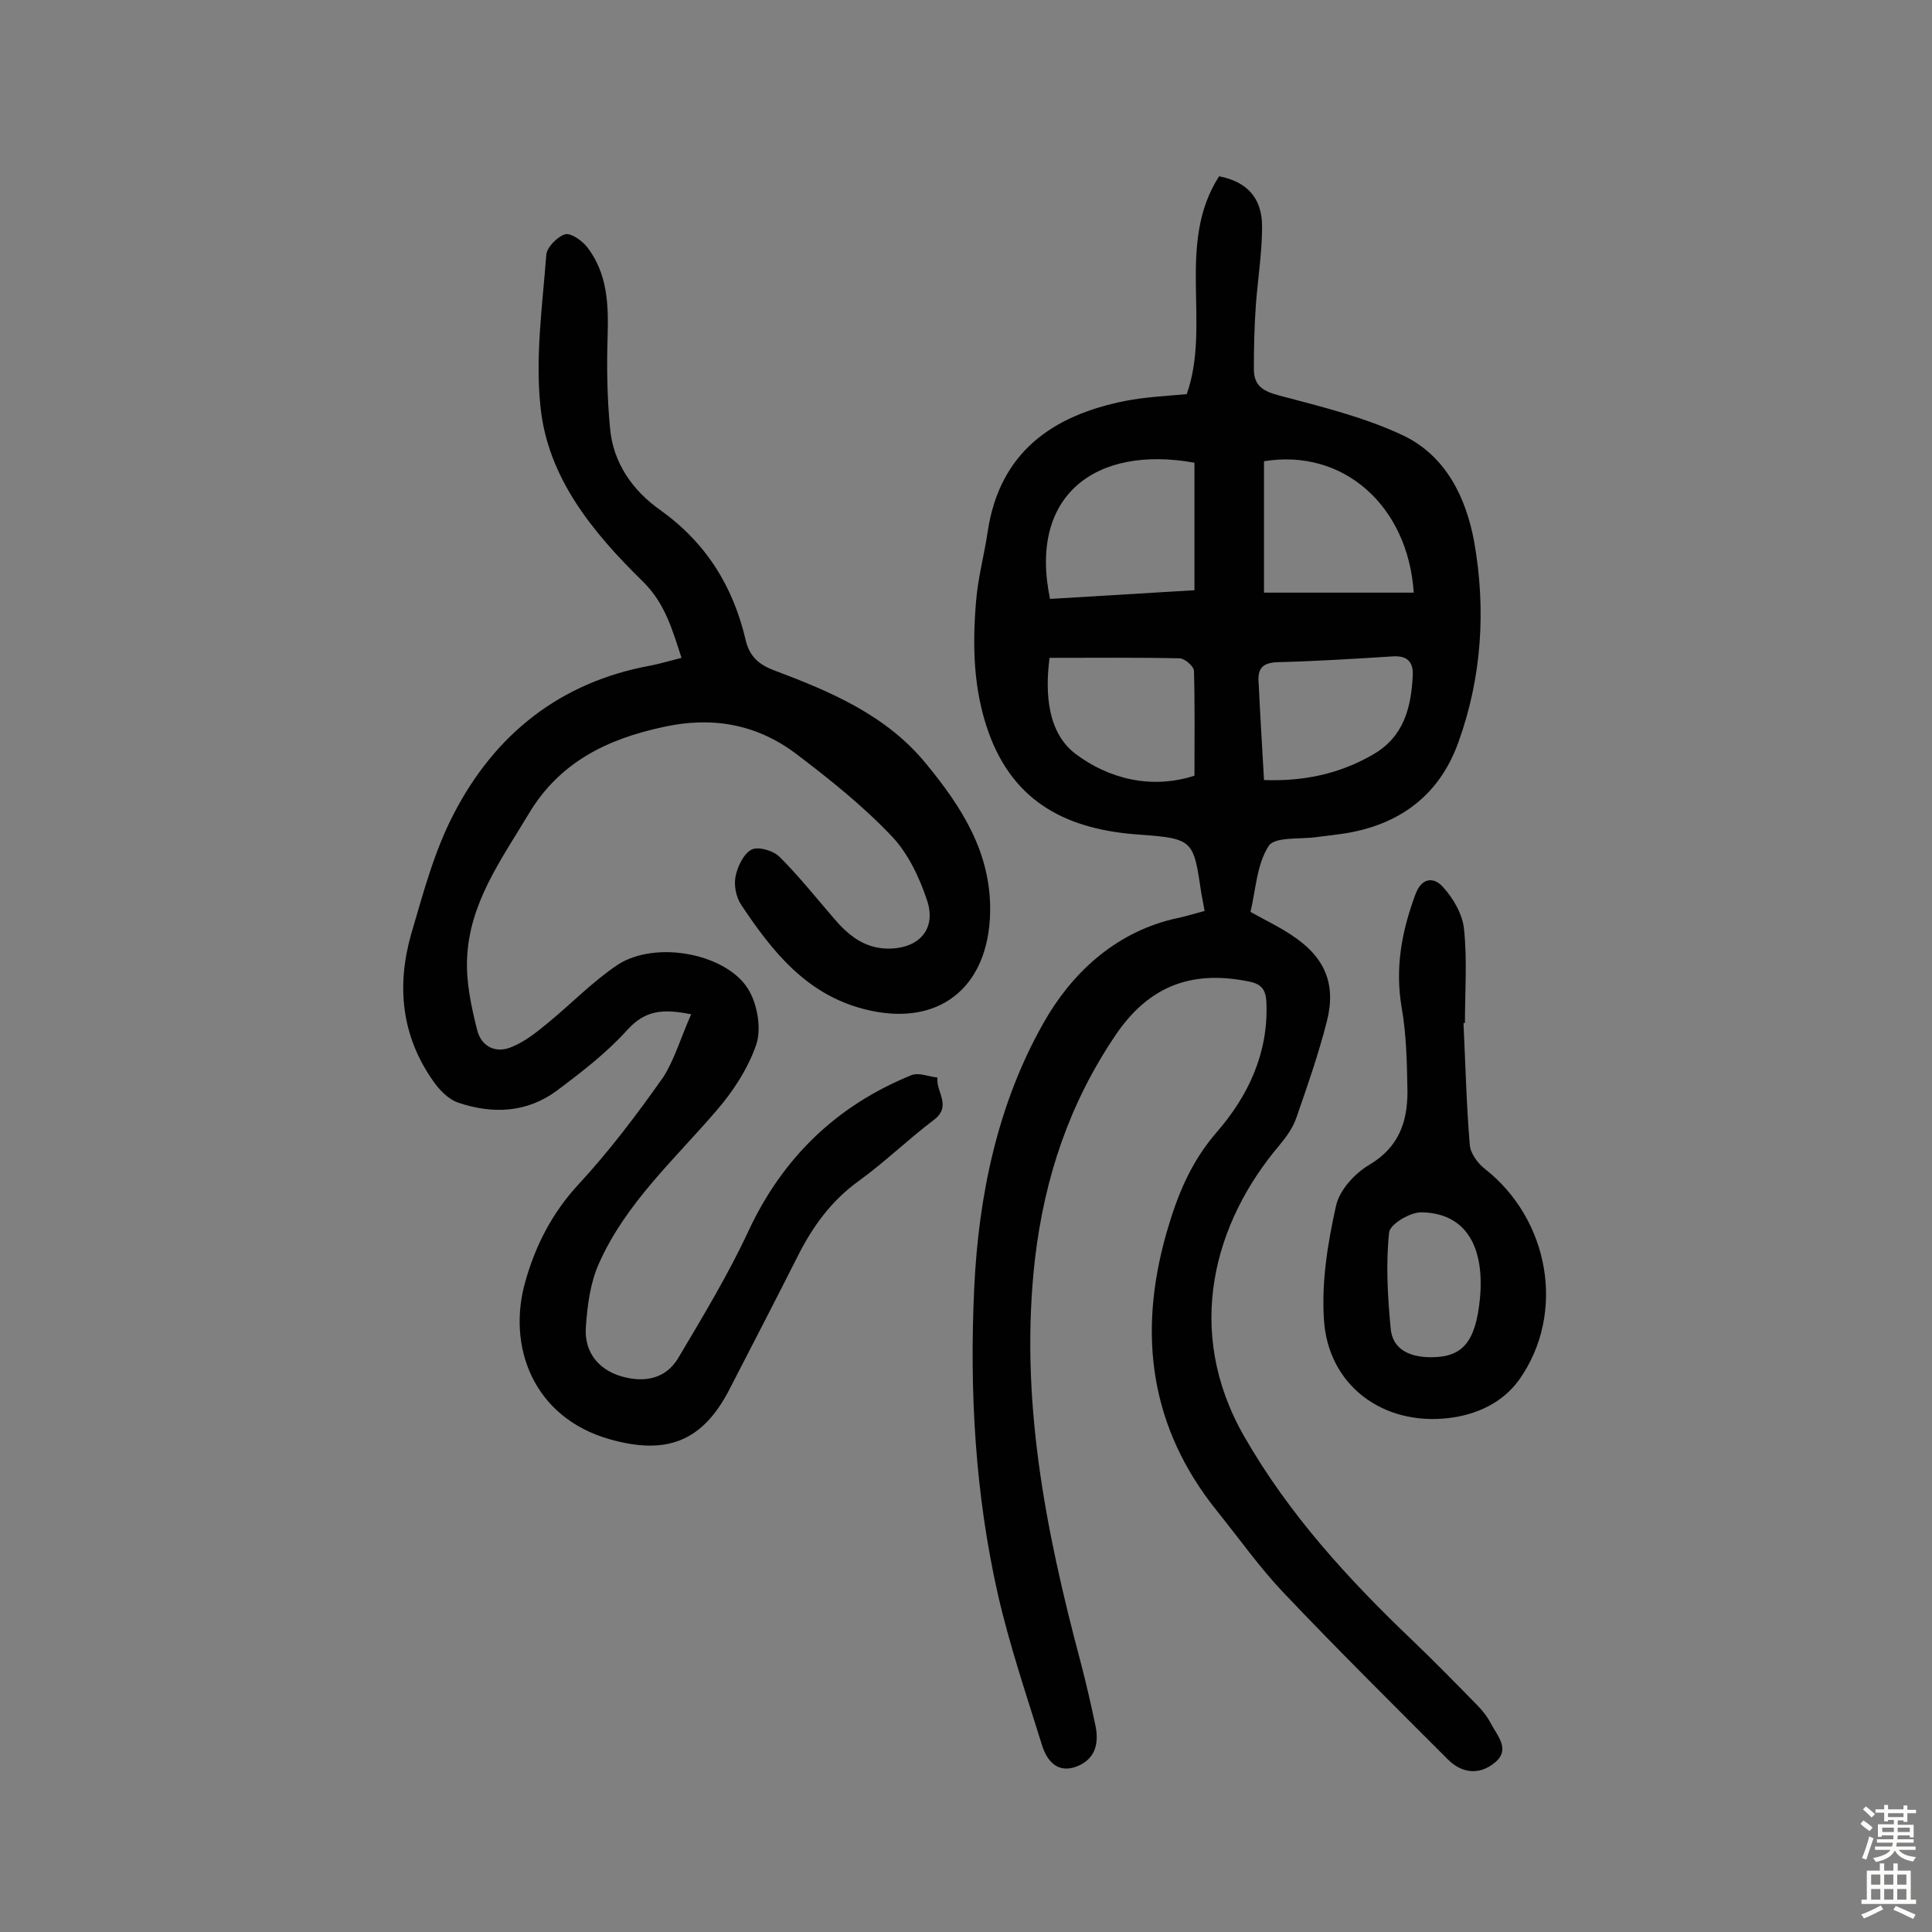 <svg enable-background="new 0 0 400 400" viewBox="0 0 400 400" xmlns="http://www.w3.org/2000/svg"><rect x="0" y="0" width="400" height="400" fill="#808080" stroke="none"/><g fill="#010102"><path d="m249.4 188.6c-.3-1.6-.5-2.7-.7-3.8-1.6-10.8-1.6-11.2-12.8-12-14.6-1-25.9-6.4-31.2-21.1-3.2-8.9-3.4-18.1-2.6-27.4.4-4.8 1.7-9.5 2.4-14.3 2.5-16.4 13.4-24 28.5-27 4.1-.8 8.3-1 12.7-1.4 5.1-14.4-2.3-31.1 6.7-45.1 5.7 1.1 8.9 4.4 8.9 10.4 0 5.5-.9 10.9-1.3 16.4-.3 4.4-.4 8.7-.4 13.1 0 3.5 1.9 4.6 5.3 5.5 8.7 2.3 17.7 4.5 25.7 8.3 8.7 4.2 12.9 12.7 14.6 21.9 2.5 14.1 1.6 28.2-3.3 41.7-4.2 11.6-13.2 17.6-25.3 19-1.3.2-2.6.3-3.9.5-3.5.5-8.7-.1-10 1.8-2.5 3.8-2.7 9.1-3.8 13.7 3.2 1.8 6 3.1 8.5 4.8 6.9 4.5 9.3 10.1 7.3 17.9-1.7 6.7-4 13.3-6.3 19.9-.7 2.1-2.1 4-3.5 5.7-13.5 15.9-19.9 38.3-7.3 60.3 9.3 16.2 21.5 29.5 34.8 42.2 4.6 4.4 9 8.9 13.4 13.4 1.1 1.1 2.2 2.5 2.9 3.9 1.4 2.6 4.1 5.4.7 8.1-3.2 2.6-6.8 2.1-9.6-.7-11.5-11.5-23-22.9-34.2-34.7-4.9-5.2-9-11-13.5-16.6-14-17.3-16.6-36.7-10.6-57.7 2.2-7.7 5-14.7 10.5-21 6.4-7.4 10.6-16.2 10.2-26.6-.1-3.1-1.2-4.1-4.2-4.6-11.6-2.2-20.3 1.2-27.1 11.3-9.5 14.1-14.6 29.3-16.6 46.1-3.3 28.6 2.1 56.1 9.4 83.5 1.1 4.2 2.1 8.5 3 12.8.9 3.8.3 7.3-3.7 8.9-4.1 1.6-6.3-1.2-7.3-4.5-3.2-10.3-6.7-20.6-9.1-31.1-4.7-20.8-5.9-42-4.9-63.4.9-19.3 4.9-38.3 14.4-55 5.6-9.9 14.4-18.4 26.7-21.4 2-.4 4.1-1 6.6-1.7zm-32-64.6c10.1-.6 20-1.2 29.9-1.8 0-9.3 0-17.9 0-26.4-20.5-3.7-34.4 6.8-29.9 28.2zm44.3-1.3h31c-1.2-18.1-14.7-29.9-31-27.2zm-44.4 13.5c-1 7.6-.3 15.6 5.4 19.9 6.8 5.1 15.6 7.4 24.6 4.5 0-7.5.1-14.6-.1-21.7 0-.9-1.9-2.6-3-2.6-8.8-.2-17.6-.1-26.9-.1zm44.4 25.3c8.3.3 15.7-1.3 22.6-5.3 6.4-3.7 7.9-9.8 8.2-16.5.1-2.8-1.3-4-4.2-3.8-7.9.5-15.9 1-23.8 1.2-3.3.1-4.2 1.5-3.9 4.5.3 6.4.7 12.8 1.1 19.9z"/><path d="m143.1 210c-5.9-1.2-9.5-.8-13.1 3.1-4.3 4.8-9.5 8.8-14.7 12.7-6.2 4.6-13.3 4.9-20.4 2.5-2.1-.7-4-2.7-5.3-4.6-6.5-9.3-7.5-19.6-4.5-30.2 2.5-8.5 4.8-17.3 8.9-25.1 8.5-16.4 22-27.2 40.7-30.6 2-.4 4-1 6.4-1.6-1.9-5.8-3.4-11.3-8-15.8-10.3-10.1-19.7-21.4-21.2-36.2-1.1-10.3.4-20.9 1.2-31.4.1-1.6 2.3-3.8 3.9-4.3 1.2-.3 3.5 1.3 4.6 2.7 4.2 5.5 4.4 11.9 4.2 18.5-.2 6.3-.1 12.6.5 18.9.6 7.2 4.7 13 10.4 17 9.5 6.8 15.1 15.8 17.7 27 .8 3.3 2.7 5 5.9 6.2 11.7 4.4 23.3 9.3 31.5 19.4 7.3 8.9 13.4 18.3 13.2 30.6-.3 15.9-10.9 24.1-26.2 20.1-11.9-3.1-18.9-11.9-25.3-21.5-1.1-1.6-1.6-4.1-1.2-6 .4-2 1.7-4.7 3.3-5.5 1.4-.7 4.5.2 5.8 1.5 4 4 7.6 8.5 11.3 12.8 2.9 3.4 6.2 6.1 11 6.2 6.5.1 10.3-4 8.2-10.1-1.6-4.8-4-9.8-7.4-13.3-6-6.3-12.9-11.8-19.9-17.1-8.1-6-17.2-7.6-27.2-5.4-11.7 2.5-21.6 7.3-28 18.1-5.7 9.5-12.3 18.5-12.7 30-.2 4.9.9 9.9 2.1 14.7.9 3.5 4 4.9 7.3 3.4 2.6-1.1 4.9-2.9 7.2-4.8 4.9-4 9.3-8.6 14.5-12.1 8-5.3 23.2-2.3 27.4 5.5 1.7 3.1 2.4 7.8 1.4 10.9-1.7 5-4.9 9.9-8.4 13.9-8.7 10.1-18.7 19.1-24.2 31.5-1.8 4-2.4 8.7-2.7 13.1-.4 5.1 2.5 8.9 7.5 10.3 4.6 1.3 9 .5 11.6-3.8 5.1-8.6 10.3-17.2 14.5-26.2 7.1-15.3 18.3-26.1 33.8-32.4 1.5-.6 3.6.3 5.4.5-.4 2.9 3.1 5.9-.8 8.8-5.3 4-10.1 8.7-15.5 12.6-5.7 4.1-9.6 9.5-12.7 15.7-4.6 9.1-9.3 18.2-14 27.3-5.6 11-13.1 13.8-24.8 10.5-16-4.5-21.4-19.4-17.5-32.8 2.1-7.4 5.5-14 10.8-19.8 6.5-7 12.3-14.7 17.8-22.5 2.3-3.7 3.6-8.2 5.7-12.9z"/><path d="m303 211.8c.4 8.4.6 16.8 1.3 25.2.1 1.7 1.6 3.8 3 4.9 13.5 10.5 17 30 7.2 43.8-3.4 4.7-8.7 7.2-14.6 7.9-13.6 1.6-25-6.8-25.8-20.5-.5-7.8.8-15.8 2.5-23.4.7-3.3 3.9-6.8 7-8.6 6-3.6 7.8-8.8 7.8-15.1-.1-5.8-.2-11.7-1.2-17.4-1.4-8.2 0-15.7 2.8-23.3 1.3-3.7 3.9-3.8 5.8-1.6 2.1 2.3 4 5.6 4.3 8.6.7 6.4.2 13 .2 19.5-.1 0-.2 0-.3 0zm-6.7 69.2c6.4 0 9.2-3 10.1-12.1 1-10.5-2.7-17.7-12-17.9-2.4-.1-6.7 2.5-6.8 4.2-.7 6.5-.3 13.1.3 19.6.3 4.7 4.1 6.2 8.4 6.2z"/></g><path d="m385.2 377.6.6-.7c.6.4 1.3.9 1.9 1.5l-.6.7c-.8-.5-1.4-1-1.9-1.5zm.3 7.1c.6-1.4 1.1-2.9 1.5-4.5.3.1.6.3.9.4-.5 1.4-1 2.9-1.5 4.4zm.2-10.1.6-.6c.7.5 1.3 1.1 1.9 1.6l-.7.7c-.6-.6-1.2-1.2-1.8-1.7zm8.4-.8h.8v.9h1.8v.7h-1.8v1.8h-.8v-.3h-1.2v.9h3.3v2.6h-.8v-.4h-2.5c0 .3 0 .6-.1.8h3.4v.7h-3.5c0 .3-.1.6-.1.8h4v.7h-3.5c.7.9 1.9 1.3 3.6 1.5-.2.2-.4.5-.6.9-1.9-.3-3.2-1.1-3.8-2.3-.5 1.1-1.8 2-3.9 2.4-.2-.3-.4-.5-.6-.8 1.9-.4 3.1-.9 3.6-1.7h-3.2v-.7h3.5c.1-.2.1-.5.2-.8h-3.3v-.7h3.4c0-.2 0-.5 0-.8h-2.4v.3h-.8v-2.6h3.3v-.9h-1.2v.3h-.8v-1.8h-1.8v-.7h1.8v-.9h.8v.9h3.2zm-4.4 5.5h2.4c0-.3 0-.6 0-.9h-2.4zm1.2-3.1h3.2v-.8h-3.2zm4.4 2.2h-2.4v.9h2.5v-.9z" fill="#fcfbfa"/><path d="m389.2 385.8h.9v1.5h1.9v-1.5h.9v1.5h2.7v6h1.1v.9h-11.3v-.9h1.1v-6h2.7zm.2 8.7.5.8c-1.2.6-2.5 1.3-4 1.9-.2-.3-.3-.6-.6-.8 1.6-.6 3-1.3 4.1-1.9zm-2-4.3h1.9v-2.1h-1.9zm0 3.1h1.9v-2.2h-1.9zm2.7-3.1h1.9v-2.1h-1.9zm0 3.1h1.9v-2.2h-1.9zm2.4 1.3c1.4.6 2.7 1.2 4.1 1.8l-.5.9c-1.5-.7-2.8-1.4-4.1-1.9zm2.2-6.5h-1.9v2.1h1.9zm-1.9 5.2h1.9v-2.2h-1.9z" fill="#fcfbfa"/></svg>